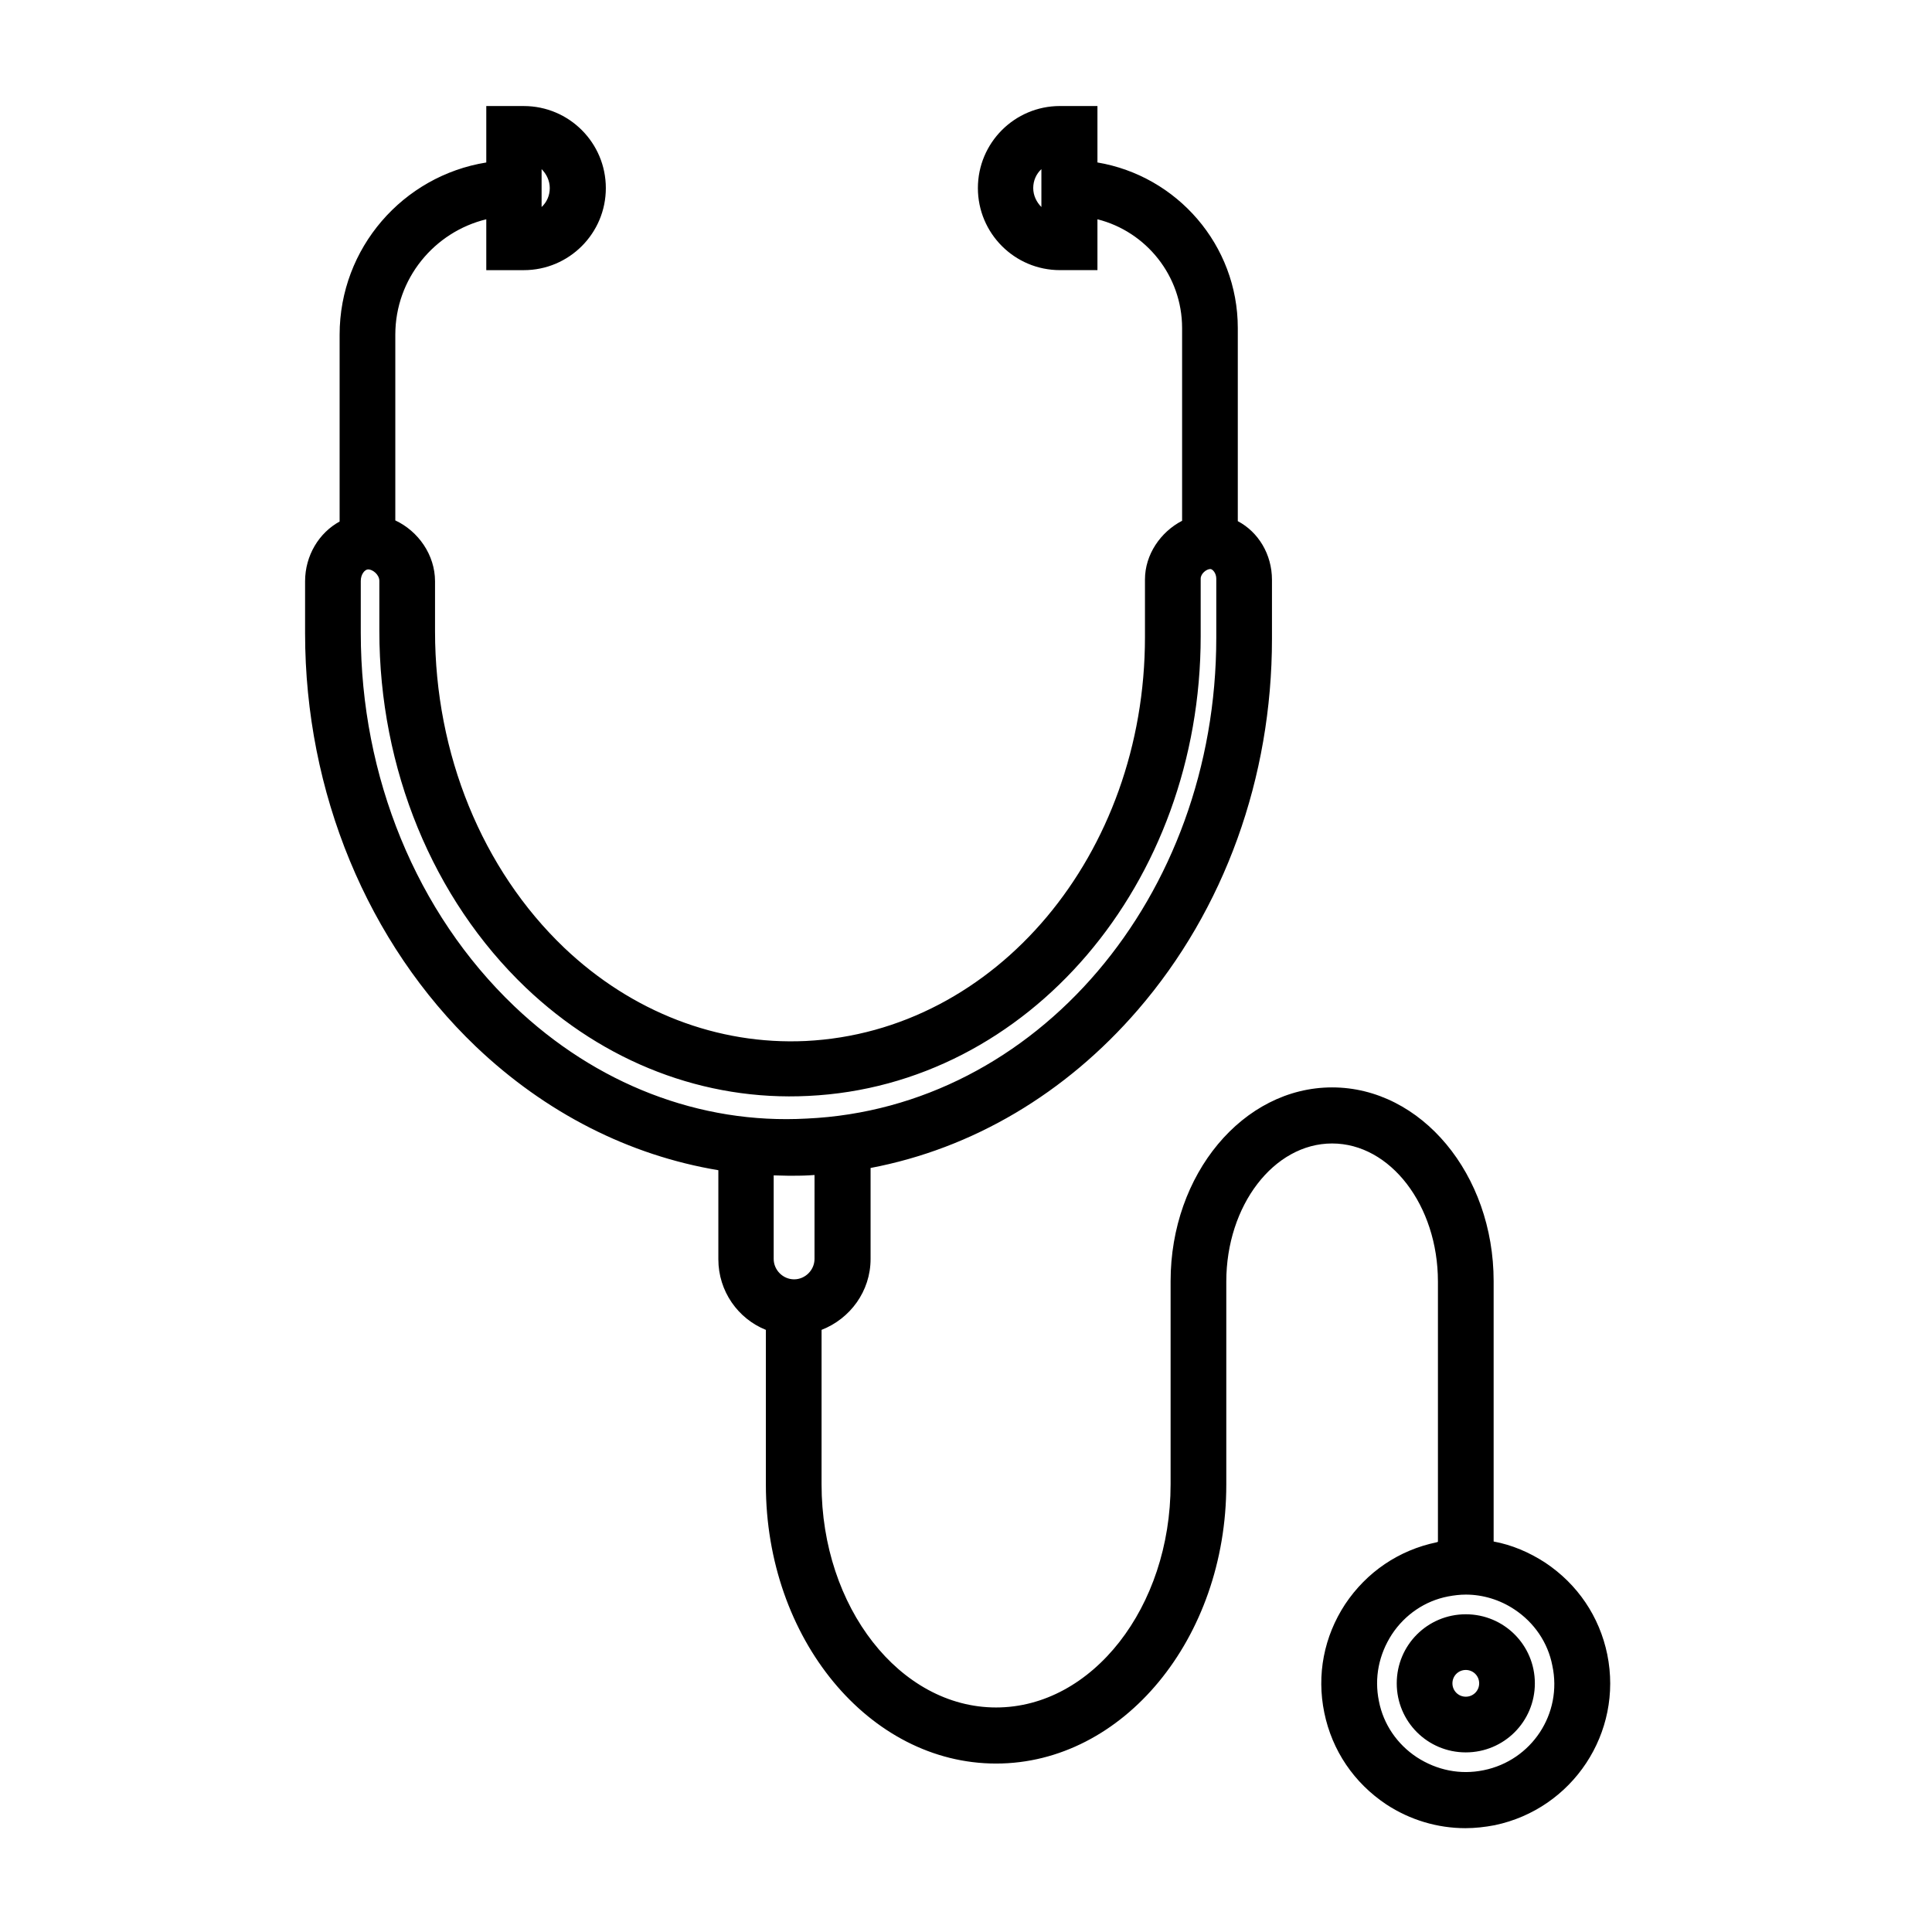 <?xml version="1.0" encoding="UTF-8"?>
<!-- Uploaded to: ICON Repo, www.svgrepo.com, Generator: ICON Repo Mixer Tools -->
<svg fill="#000000" width="800px" height="800px" version="1.1" viewBox="144 144 512 512" xmlns="http://www.w3.org/2000/svg">
 <path d="m569.94 582.43c-2.066-10.035-7.871-18.598-16.434-24.305-4.231-2.754-8.855-4.723-13.676-5.609v-68.98c0-28.34-19.188-51.363-42.805-51.363-23.617 0-42.805 23.027-42.805 51.363v53.824c0 32.57-20.762 59.137-46.25 59.137-25.484 0-46.25-26.566-46.25-59.137l0.004-40.934c7.578-2.953 12.988-10.234 12.988-18.793v-24.109c26.961-5.117 51.66-19.68 70.848-41.918 22.926-26.566 35.523-61.5 35.523-98.301v-15.645c0-6.789-3.641-12.695-9.055-15.547v-51.172c0-22.043-16.137-40.344-37.195-43.887v-14.957h-9.938c-12.004 0-21.746 9.742-21.746 21.746s9.742 21.746 21.746 21.746h9.938v-13.477c12.891 3.246 22.434 14.957 22.434 28.832v51.07c-5.707 2.953-9.84 8.953-9.84 15.547v15.254c0 57.562-39.457 104.6-89.938 107.06-23.32 1.082-46.051-7.676-63.961-24.699-21.746-20.766-34.242-51.367-34.242-83.84v-13.285c0-6.988-4.43-13.285-10.527-16.137v-49.199c0-14.859 10.332-27.258 24.109-30.602v13.48h9.938c12.004 0 21.746-9.742 21.746-21.746 0-12.004-9.742-21.746-21.746-21.746h-9.938v14.957c-22.043 3.543-38.867 22.633-38.867 45.656v49.496c-5.41 2.953-9.152 8.953-9.152 15.844v13.777c0 42.117 16.531 82.066 45.266 109.52 18.5 17.613 40.641 28.832 64.254 32.766v23.617c0 8.461 5.215 15.742 12.594 18.695v41.031c0 40.738 27.355 73.898 61.008 73.898s61.008-33.16 61.008-73.898v-53.824c0-20.172 12.594-36.605 28.043-36.605s28.043 16.434 28.043 36.605v68.98c-0.098 0-0.195 0-0.297 0.098-10.035 2.066-18.598 7.871-24.305 16.434-5.609 8.562-7.578 18.695-5.512 28.734 2.066 10.035 7.871 18.598 16.434 24.305 6.297 4.133 13.578 6.297 20.961 6.297 2.559 0 5.215-0.297 7.773-0.789 20.668-4.332 34.051-24.504 29.82-45.266zm-149.96-383.57c-1.277-1.277-2.164-3.051-2.164-5.019s0.789-3.738 2.164-5.019zm-132.45-10.035c1.277 1.277 2.164 3.051 2.164 5.019s-0.789 3.738-2.164 5.019zm-7.281 221.79c-25.879-24.699-40.641-60.711-40.641-98.891v-13.777c0-1.77 1.082-3.051 1.969-3.051 1.18 0 2.953 1.379 2.953 3.051v13.285c0 36.508 14.168 70.945 38.77 94.465 20.859 19.875 47.43 30.109 74.883 28.734 58.352-2.754 104.01-56.285 104.01-121.82v-15.254c0-1.379 1.574-2.559 2.559-2.559 0.59 0 1.574 1.082 1.574 2.559v15.645c0 68.684-47.723 124.67-108.54 127.43-28.34 1.574-55.891-9.152-77.539-29.816zm79.605 67.012c0 2.953-2.461 5.41-5.41 5.41-2.953 0-5.41-2.461-5.41-5.41v-22.141c1.277 0 2.559 0.098 3.938 0.098 1.77 0 3.543 0 5.312-0.098 0.492 0 1.082-0.098 1.574-0.098zm177.32 135.5c-6.199 1.277-12.398 0-17.711-3.445-5.215-3.445-8.855-8.758-10.035-14.859-1.277-6.199 0-12.398 3.445-17.711 3.445-5.215 8.758-8.855 14.859-10.035 1.574-0.297 3.148-0.492 4.723-0.492 4.527 0 9.055 1.379 12.891 3.938 5.215 3.445 8.855 8.758 10.035 14.859 2.754 12.789-5.512 25.188-18.207 27.746zm-4.723-41.328c-10.137 0-18.301 8.168-18.301 18.301 0 10.137 8.168 18.301 18.301 18.301 10.137 0 18.301-8.168 18.301-18.301 0-10.133-8.164-18.301-18.301-18.301zm0 21.844c-1.969 0-3.543-1.574-3.543-3.543s1.574-3.543 3.543-3.543 3.543 1.574 3.543 3.543-1.574 3.543-3.543 3.543z"/>
</svg>